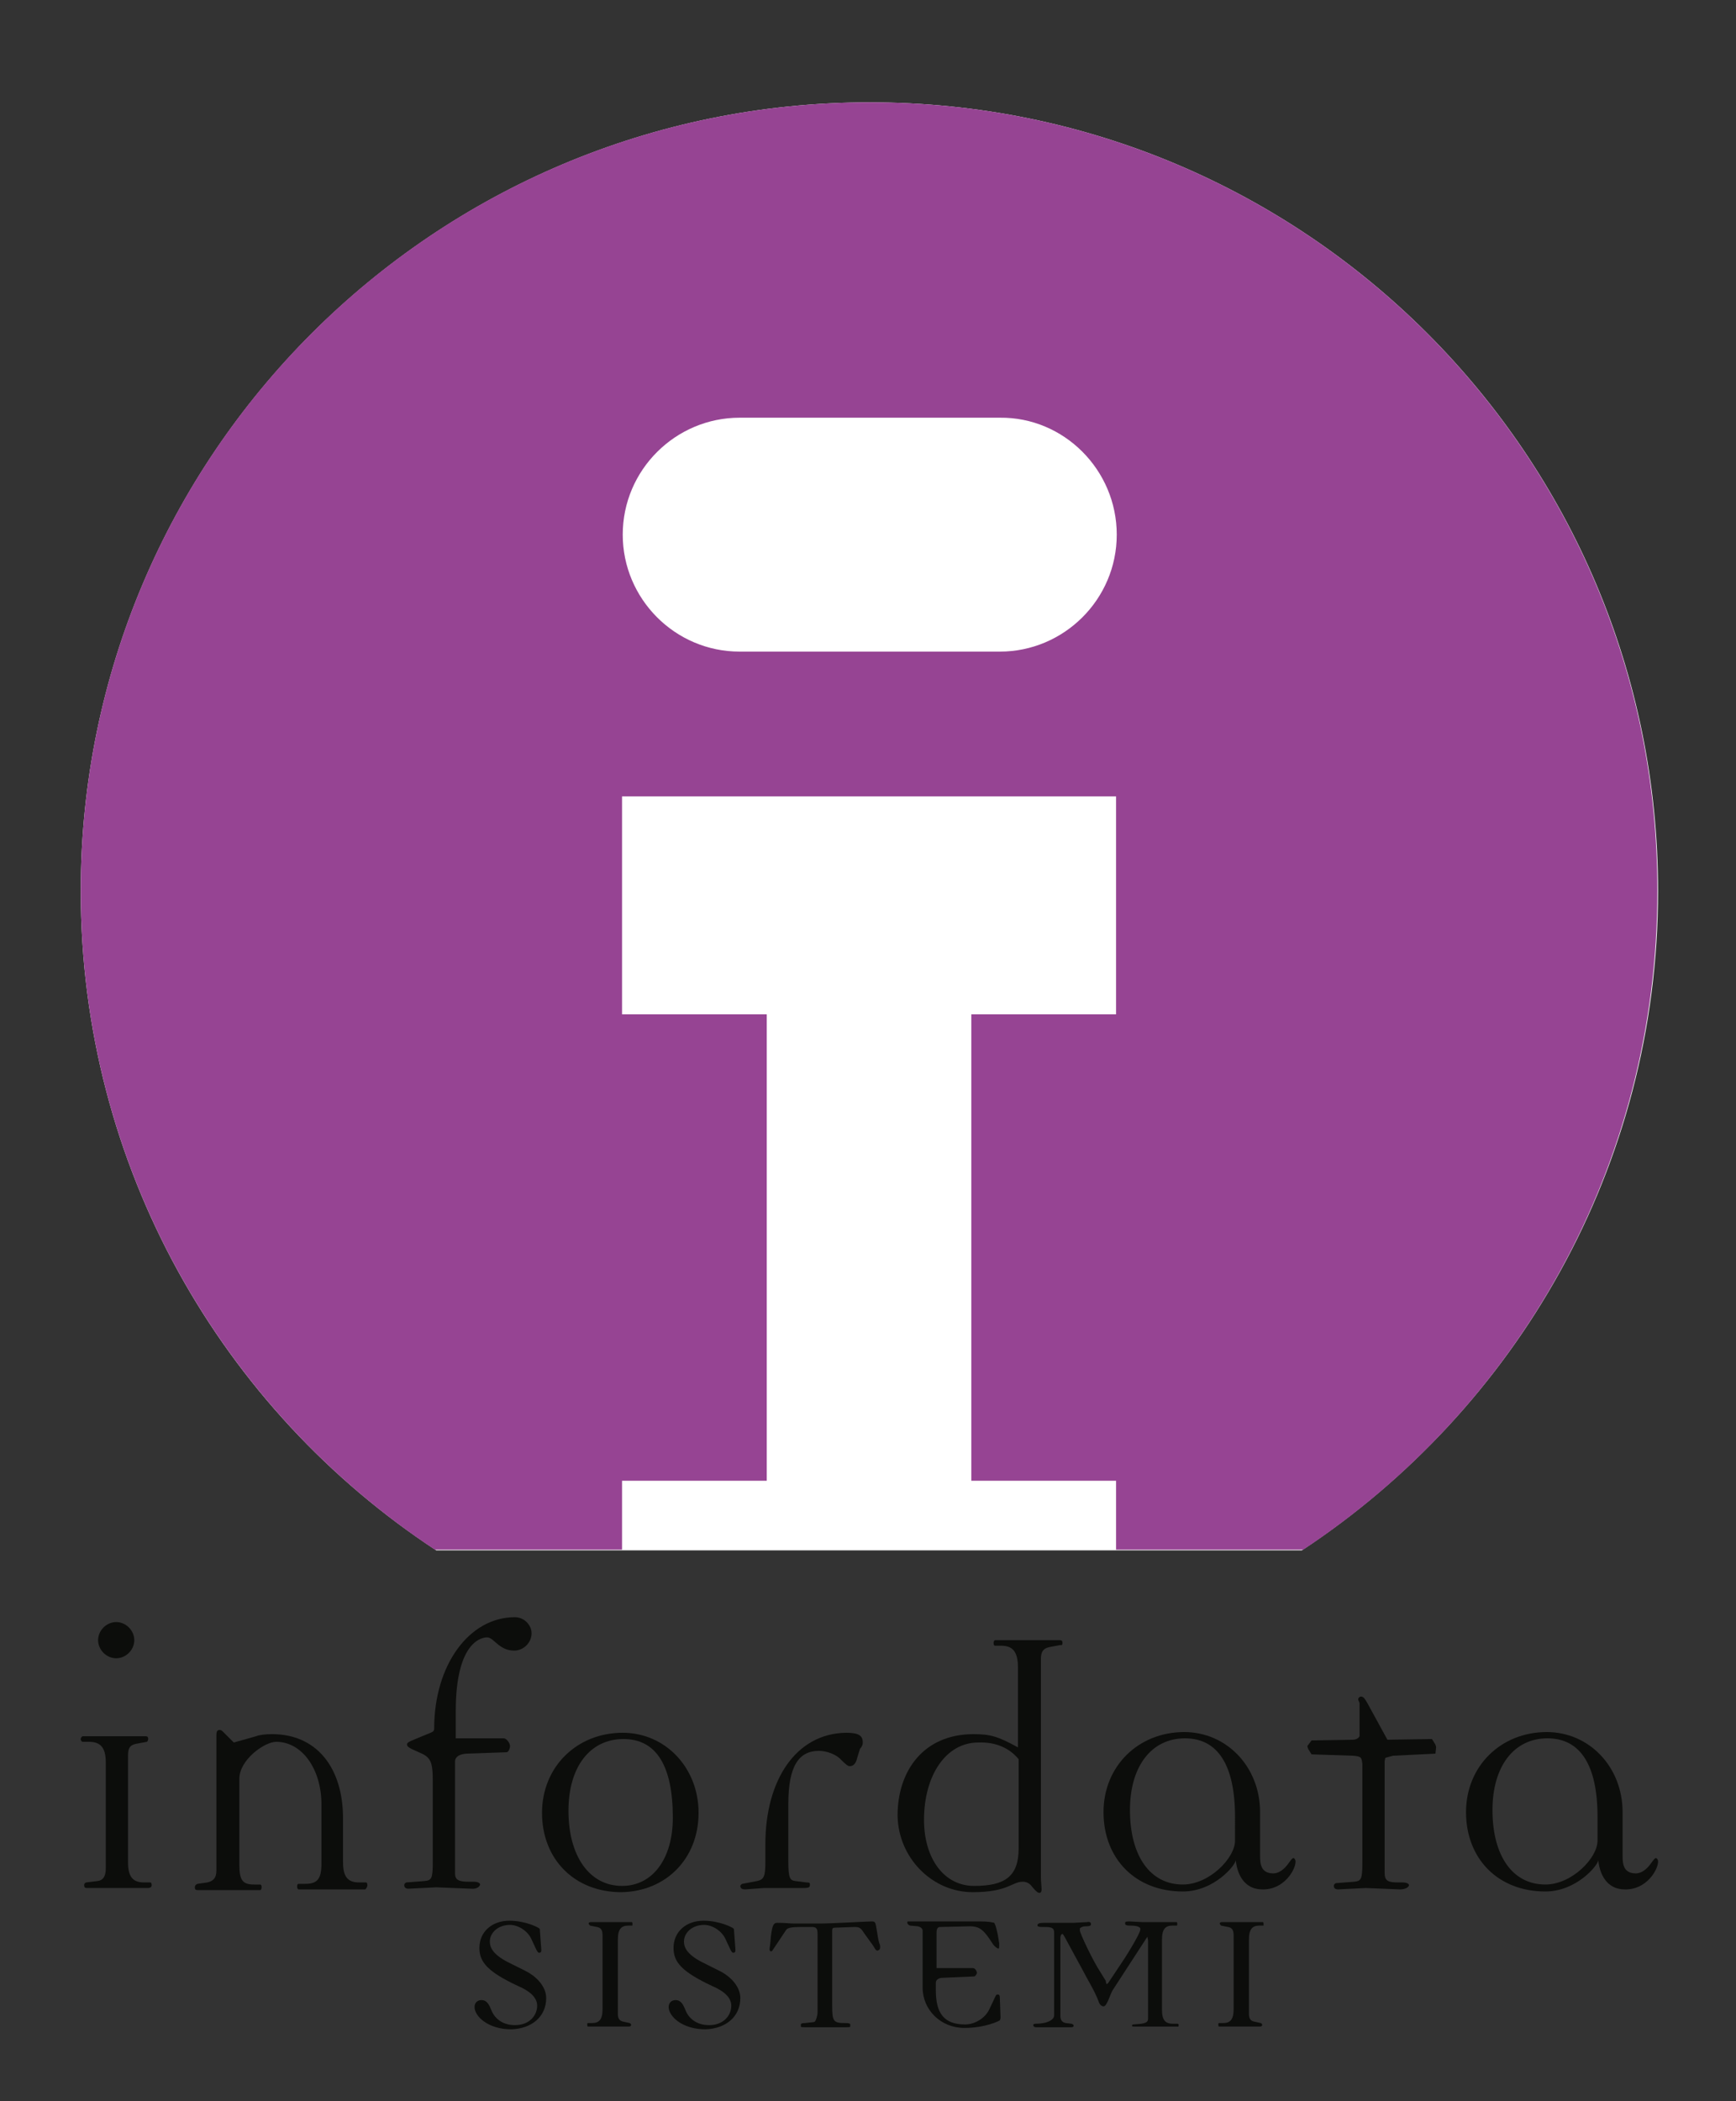 <?xml version="1.0" encoding="UTF-8" standalone="no"?>
<!-- Generator: Adobe Illustrator 25.4.1, SVG Export Plug-In . SVG Version: 6.00 Build 0)  -->

<svg
   version="1.1"
   id="Livello_1"
   x="0px"
   y="0px"
   viewBox="0 0 249.5 301.8"
   style="enable-background:new 0 0 249.5 301.8;"
   xml:space="preserve"
   sodipodi:docname="logotipo_infordata_2022__vert.svg"
   inkscape:version="1.1.1 (3bf5ae0d25, 2021-09-20)"
   xmlns:inkscape="http://www.inkscape.org/namespaces/inkscape"
   xmlns:sodipodi="http://sodipodi.sourceforge.net/DTD/sodipodi-0.dtd"
   xmlns="http://www.w3.org/2000/svg"
   xmlns:svg="http://www.w3.org/2000/svg"><rect x="0" y="0" width="249.5" height="301.8" fill="#333333" stroke="none"/><defs
   id="defs41713" /><sodipodi:namedview
   id="namedview41711"
   pagecolor="#ffffff"
   bordercolor="#666666"
   borderopacity="1.0"
   inkscape:pageshadow="2"
   inkscape:pageopacity="0.0"
   inkscape:pagecheckerboard="0"
   showgrid="false"
   inkscape:zoom="2.7567927"
   inkscape:cx="124.78269"
   inkscape:cy="441.27366"
   inkscape:window-width="1920"
   inkscape:window-height="1017"
   inkscape:window-x="-8"
   inkscape:window-y="-8"
   inkscape:window-maximized="1"
   inkscape:current-layer="Livello_1" />
<style
   type="text/css"
   id="style41668">
	.st0{fill-rule:evenodd;clip-rule:evenodd;fill:#0C0D0B;}
	.st1{fill:#FFFFFF;}
	.st2{fill:#964493;}
</style>

<path
   class="st1"
   d="M238.3,128c0-62.6-50.7-113.3-113.3-113.3C62.4,14.7,11.6,65.4,11.6,128c0,39.6,20.3,74.5,51.1,94.7h124.4  C217.9,202.4,238.3,167.6,238.3,128z"
   id="path41704" />
<g
   id="g41913"><g
     id="g41702">
	<path
   class="st0"
   d="M78.5,287c0-1.5-1.2-3-3-3.9l-2.6-1.3c-2.1-1.1-2.5-2.1-2.5-2.9c0-1.3,1.2-2.4,2.9-2.4c1.2,0,2.6,0.9,3.1,2.1   l0.7,1.5c0.2,0.3,0.2,0.4,0.4,0.4c0.2,0,0.3-0.1,0.3-0.4l-0.2-2.7c0-0.2,0-0.3-0.1-0.4c-0.1-0.1-1.9-1.1-4.3-1.1   c-2.5,0-4.3,1.6-4.3,3.9c0,2,1.1,3.4,5.6,5.5c1.4,0.6,2.7,1.5,2.7,2.8c0,1.4-1.1,2.8-3.2,2.8c-1.9,0-3-1.1-3.4-2.2   c-0.3-0.7-0.6-1.4-1.4-1.4c-0.6,0-1,0.4-1,1c0,1.3,1.9,3.2,5.3,3.2C76.4,291.4,78.5,289.7,78.5,287"
   id="path41670" />
	<path
   class="st0"
   d="M90.9,276.4c0-0.1,0-0.3-0.1-0.3h-5.9c-0.2,0-0.3,0.1-0.3,0.2c0,0.1,0.1,0.2,0.2,0.3l1,0.2   c0.6,0.1,0.8,0.5,0.8,1.2v10.6c0,1.5-0.5,2-1.5,2h-0.6c-0.1,0-0.1,0.1-0.1,0.2c0,0.1,0,0.3,0.1,0.3h5.9c0.2,0,0.3-0.1,0.3-0.2   c0-0.1,0-0.2-0.2-0.3l-0.9-0.2c-0.6-0.1-0.8-0.5-0.8-1.1v-10.7c0-1.5,0.5-2,1.5-2h0.6C90.8,276.7,90.9,276.6,90.9,276.4"
   id="path41672" />
	<path
   class="st0"
   d="M106.4,287c0-1.5-1.2-3-3-3.9l-2.6-1.3c-2.1-1.1-2.5-2.1-2.5-2.9c0-1.3,1.2-2.4,2.9-2.4c1.2,0,2.6,0.9,3.1,2.1   l0.7,1.5c0.2,0.3,0.2,0.4,0.4,0.4c0.2,0,0.3-0.1,0.3-0.4l-0.2-2.7c0-0.2,0-0.3-0.1-0.4c-0.1-0.1-1.9-1.1-4.3-1.1   c-2.5,0-4.3,1.6-4.3,3.9c0,2,1.1,3.4,5.6,5.5c1.4,0.6,2.7,1.5,2.7,2.8c0,1.4-1.1,2.8-3.2,2.8c-1.9,0-3-1.1-3.4-2.2   c-0.3-0.7-0.6-1.4-1.4-1.4c-0.6,0-1,0.4-1,1c0,1.3,1.9,3.2,5.3,3.2C104.3,291.4,106.4,289.7,106.4,287"
   id="path41674" />
	<path
   class="st0"
   d="M126.5,279.7c0-0.1,0-0.3-0.1-0.5c-0.1-0.3-0.2-0.7-0.3-1.4l-0.2-1.2c-0.1-0.5-0.2-0.6-0.6-0.6   c-0.6,0-5.9,0.3-7.3,0.3l-3.9,0c-0.7,0-1.1-0.1-2.4-0.1c-0.5,0-0.7,0.3-0.9,1.9c-0.1,1.4-0.2,1.7-0.2,1.9c0,0.2,0.1,0.3,0.2,0.3   c0.1,0,0.1,0,0.2-0.1l2-3c0.2-0.3,0.9-0.4,2-0.4h1.7c0.6,0,0.8,0.2,0.8,1V289c0,0.5-0.2,1.2-0.4,1.4c-0.1,0.1-0.7,0.1-1.4,0.2   c-0.5,0-0.6,0.1-0.6,0.2v0.3c0,0.1,0.3,0.1,0.6,0.1h6c0.2,0,0.5,0,0.5-0.1l0-0.3c0-0.1-0.1-0.2-0.7-0.2c-1.7,0-1.9-0.2-1.9-2.5   v-10.8c0-0.3,0.1-0.4,0.4-0.4l2.8-0.1c0.7,0,0.9,0.1,1.4,0.9l1.3,1.8l0.3,0.5c0.1,0.1,0.2,0.2,0.3,0.2   C126.4,280.1,126.5,280,126.5,279.7"
   id="path41676" />
	<path
   class="st0"
   d="M143.7,287c0-0.4-0.1-0.5-0.3-0.5c-0.2,0-0.2,0-0.4,0.4l-0.8,1.7c-0.6,1.3-2.1,2.2-3.5,2.2   c-3.1,0-4.2-1.7-4.2-4.9v-1.1c0-0.4,0.4-0.7,1-0.7l4.5-0.2c0.2,0,0.4-0.4,0.4-0.5c0-0.2-0.2-0.7-0.6-0.7h-5.2v-5.1   c0-0.4,0.1-0.8,0.5-0.8l4.3-0.1c1.1,0,1.8,0.3,2.8,1.8l0.6,0.9c0.2,0.2,0.5,0.5,0.7,0.5c0.1,0,0.1-0.1,0.1-0.4c0-0.1,0-0.2,0-0.4   l-0.2-1.2c-0.2-0.8-0.2-1.1-0.5-1.7c-0.5-0.1-0.8-0.2-2.2-0.2h-10.2c-0.1,0-0.1,0.1-0.1,0.2c0,0.1,0.1,0.3,0.4,0.4l1.1,0.1   c0.5,0.1,0.7,0.4,0.7,0.6v8.2c0,3.2,2.6,5.8,6,5.8c3,0,5-1,5.1-1.1c0,0,0.1-0.2,0.1-0.4L143.7,287z"
   id="path41678" />
	<path
   class="st0"
   d="M169.4,290.9c0-0.1,0-0.2-0.2-0.2h-0.6c-1.1,0-1.6-0.5-1.6-2v-10.1c0-1.5,0.5-2,1.5-2h0.6   c0.1,0,0.1-0.1,0.1-0.2c0-0.1,0-0.3-0.1-0.3h-4.9l-1.9-0.1c-0.6,0-0.6,0.1-0.6,0.3c0,0.2,0.2,0.3,0.6,0.3h0.2   c0.6,0,1.4,0.1,1.4,0.5c0,0.7-2.5,4.6-2.8,5l-1.8,2.7c-0.4,0.5-0.3-0.1-0.4-0.3l-0.8-1.3c-1-1.5-2.9-5.5-2.9-5.9V277   c0.2-0.2,0.5-0.3,0.8-0.3h0.2c0.4,0,0.6-0.1,0.6-0.3c0-0.2-0.1-0.4-0.6-0.3l-1.9,0.1H150c-0.6,0-0.9,0.1-0.9,0.4   c0,0.1,0.2,0.2,0.6,0.2h0.4c1,0,1.4,0.1,1.4,0.8v11.9c0,0.6-0.9,1.2-2.7,1.2c-0.2,0-0.3,0.1-0.3,0.2c0,0.1,0.1,0.3,0.4,0.3h5.1   c0.2,0,0.3-0.1,0.3-0.2c0-0.1,0-0.2-0.3-0.3l-0.8-0.1c-0.6-0.1-0.8-0.5-0.8-1v-11.2c0-0.3,0.1-0.6,0.3-0.6c0.1,0,0.2,0.2,1.6,2.8   l1.2,2.2c0.7,1.4,1.8,3.1,2.4,4.7c0.1,0.4,0.4,0.7,0.7,0.7c0.5,0,0.9-1.6,1.3-2.3l5-7.7l0.1,0.5V290c0,0.7-0.9,0.7-2.1,0.8   c-0.2,0-0.2,0.1-0.2,0.2c0,0.1,0.1,0.1,0.4,0.1h6.2C169.3,291.2,169.4,291.1,169.4,290.9"
   id="path41680" />
	<path
   class="st0"
   d="M181.6,276.4c0-0.1,0-0.3-0.1-0.3h-5.9c-0.2,0-0.3,0.1-0.3,0.2c0,0.1,0.1,0.2,0.2,0.3l1,0.2   c0.6,0.1,0.8,0.5,0.8,1.2v10.6c0,1.5-0.5,2-1.5,2h-0.6c-0.1,0-0.1,0.1-0.1,0.2c0,0.1,0,0.3,0.1,0.3h5.9c0.2,0,0.3-0.1,0.3-0.2   c0-0.1,0-0.2-0.2-0.3l-0.9-0.2c-0.6-0.1-0.8-0.5-0.8-1.1v-10.7c0-1.5,0.5-2,1.5-2h0.6C181.6,276.7,181.6,276.6,181.6,276.4"
   id="path41682" />
	<path
   class="st0"
   d="M21.8,270.8c0-0.3-0.1-0.4-0.2-0.4h-0.9c-1.6,0-2.3-0.8-2.3-2.9v-15.3c0-1,0.2-1.5,1.1-1.7l1.6-0.3   c0.1,0,0.2-0.3,0.2-0.4c0-0.3-0.1-0.4-0.4-0.4h-9c-0.1,0-0.3,0.2-0.3,0.4c0,0.3,0.2,0.4,0.3,0.4h0.9c1.6,0,2.4,0.8,2.4,2.9v15.3   c0,1-0.3,1.7-1.2,1.8l-1.6,0.2c-0.3,0.1-0.3,0.3-0.3,0.4c0,0.3,0.1,0.4,0.4,0.4h8.7C21.7,271.2,21.8,271,21.8,270.8 M19.3,235.6   c0-1.4-1.2-2.6-2.6-2.6c-1.4,0-2.6,1.2-2.6,2.6c0,1.4,1.2,2.6,2.6,2.6C18.1,238.2,19.3,237,19.3,235.6z"
   id="path41684" />
	<path
   class="st0"
   d="M52.8,270.8c0-0.3-0.1-0.4-0.2-0.4h-1c-1.6,0-2.3-0.8-2.3-2.9v-6.3c0-7.3-3.8-12.1-10.2-12.1   c-1,0-1.8,0.1-2.3,0.3l-3.2,0.9l-1.4-1.4c-0.3-0.3-0.4-0.4-0.6-0.4c-0.4,0-0.5,0.2-0.5,0.8v19.4c0,1-0.4,1.5-1.3,1.7l-1.4,0.2   c-0.3,0.1-0.4,0.3-0.4,0.5c0,0.3,0.1,0.4,0.4,0.4h9c0.1,0,0.2-0.2,0.2-0.4c0-0.3-0.1-0.4-0.2-0.4h-0.9c-1.6,0-2.1-0.6-2.1-2.8   v-12.4c0-2.7,3.6-5.3,5.3-5.3c3.7,0,6.5,3.9,6.5,9v8.5c0,2.2-0.6,2.9-2.3,2.9h-1c-0.1,0-0.2,0.1-0.2,0.4c0,0.2,0.1,0.4,0.2,0.4h9.6   C52.7,271.2,52.8,271,52.8,270.8"
   id="path41686" />
	<path
   class="st0"
   d="M76.4,234.6c0-1.1-1-2.3-2.4-2.3c-6.6,0-11.6,6.9-11.6,16c0,0.5-0.3,0.5-1.5,1l-1.9,0.8   c-0.4,0.2-0.5,0.3-0.5,0.5c0,0.3,0.3,0.5,1.7,1.1c1.7,0.7,2,1.3,2,4.2v11.6c0,2.4-0.2,2.6-1.2,2.7l-2.6,0.2   c-0.2,0.1-0.3,0.2-0.3,0.4c0,0.3,0.2,0.5,0.6,0.5l4-0.2l5,0.2c0.9,0.1,1.3-0.4,1.3-0.6c0-0.2-0.3-0.4-0.9-0.4h-0.6   c-1.5,0-2.1-0.2-2.1-1.2V253c0-0.4,0.3-1,1.6-1.1l5.8-0.2c0.3,0,0.5-0.6,0.5-0.9c0-0.4-0.5-1.1-0.9-1.1h-6.9v-3.9   c0-10.2,3.9-10.6,4.5-10.6c1,0,1.7,1.9,3.9,1.9C75.2,237.1,76.4,236,76.4,234.6"
   id="path41688" />
	<path
   class="st0"
   d="M96.7,261.1c0,5.9-2.9,9.8-7.3,9.8c-4.7,0-7.7-4.3-7.7-10.8c0-6.3,3.1-10.3,7.9-10.3   C94.3,249.8,96.7,253.6,96.7,261.1 M100.4,260.4c0-6.5-4.8-11.5-10.9-11.5c-6.6,0-11.6,4.9-11.6,11.5c0,6.7,4.7,11.4,11.4,11.4   C95.7,271.7,100.4,267,100.4,260.4z"
   id="path41690" />
	<path
   class="st0"
   d="M124,250.3c0-1-0.6-1.4-2.4-1.4c-7.2,0.1-11.6,6.8-11.6,16v2.6c0,2-0.2,2.5-1.2,2.7l-2.1,0.4   c-0.1,0-0.3,0.2-0.3,0.3c0,0.3,0.2,0.5,0.7,0.5l2.7-0.2h5.6c0.9,0,1-0.1,1-0.5c0-0.2,0-0.3-0.5-0.3l-1.6-0.2c-0.8-0.1-1-0.5-1-2.8   v-8.3c0-5.4,1.5-7.6,4.4-7.6c1.1,0,2.5,0.5,3.2,1.3c0.7,0.7,1,0.9,1.2,0.9c0.5,0,0.9-0.3,1.1-1.2l0.4-1.3   C123.9,250.9,124,250.6,124,250.3"
   id="path41692" />
	<path
   class="st0"
   d="M146.4,265.5c0,4-1.9,5.4-6.4,5.4c-4.3,0-7.2-3.9-7.2-9.5c0-6.3,3.1-11.1,7.8-11.1c2.5-0.1,4.5,0.8,5.8,2.4   V265.5z M152.7,236c0-0.3-0.1-0.4-0.4-0.4H143c-0.1,0-0.2,0.2-0.2,0.4c0,0.3,0.1,0.4,0.2,0.4h0.9c1.6,0,2.4,0.8,2.4,3.1V251   c-2.9-1.6-4-1.9-6.4-1.9c-7.1,0-10.9,5.2-10.9,11.7c0.1,6.1,5,11,10.8,11c5.1,0,5.6-1.5,7.2-1.5c0.5,0,1,0.2,1.4,0.8   c0.6,0.7,0.8,0.8,1,0.8c0.2,0,0.3-0.2,0.3-0.5c0-0.3-0.1-1.1-0.1-1.8v-31.3c0-1,0.3-1.5,1.2-1.7l1.6-0.3   C152.7,236.4,152.7,236.1,152.7,236z"
   id="path41694" />
	<path
   class="st0"
   d="M177.5,264.4c0,2.5-3.7,6.3-7.5,6.3c-4.7,0-7.6-4.1-7.6-10.7c0-6.3,3.1-10.3,7.9-10.3c4.7,0,7.2,3.8,7.2,11.3   V264.4z M186.2,267.4c0-0.3-0.2-0.5-0.3-0.5c-0.1,0-0.2,0.1-0.3,0.2l-0.6,0.8c-0.4,0.5-1.1,1.2-2,1.2c-1.8,0-1.9-1.4-1.9-2.5v-6.3   c0-6.5-4.8-11.5-10.9-11.5c-6.6,0-11.6,4.9-11.6,11.5c0,6.7,4.6,11.4,11.4,11.4c4.5,0,7.6-3.8,7.6-4.5c0.3,2.7,1.7,4.2,3.8,4.2   C184.5,271.5,186.2,268.6,186.2,267.4z"
   id="path41696" />
	<path
   class="st0"
   d="M206.4,251c0-0.2-0.1-0.3-0.1-0.4l-0.5-0.8l-6.4,0.1l-2.9-5.3c-0.4-0.7-0.6-0.9-0.9-0.9   c-0.2,0-0.4,0.2-0.4,0.4c0,0.2,0.2,0.3,0.2,0.7v4.6c-0.1,0.2-0.4,0.5-1,0.5l-5.9,0.1l-0.6,0.8c0,0.2,0.1,0.3,0.1,0.4l0.5,0.8l6,0.2   c1.1,0.1,1.2,0.2,1.3,1.2v14.2c0,2.4-0.2,2.6-1.2,2.7l-2.6,0.2c-0.2,0.1-0.3,0.2-0.3,0.4c0,0.3,0.2,0.5,0.6,0.5l4-0.2l4.9,0.2   c0.9,0,1.3-0.4,1.3-0.6c0-0.2-0.3-0.4-0.9-0.4h-0.6c-1.5,0-2-0.2-2-1.4V253l0.1-0.5l1.1-0.3l6.1-0.3L206.4,251z"
   id="path41698" />
	<path
   class="st0"
   d="M229.6,264.4c0,2.5-3.7,6.3-7.5,6.3c-4.7,0-7.6-4.1-7.6-10.7c0-6.3,3.1-10.3,7.9-10.3c4.7,0,7.2,3.8,7.2,11.3   V264.4z M238.3,267.4c0-0.3-0.2-0.5-0.3-0.5c-0.1,0-0.2,0.1-0.3,0.2l-0.6,0.8c-0.4,0.5-1.1,1.2-2,1.2c-1.8,0-1.9-1.4-1.9-2.5v-6.3   c0-6.5-4.8-11.5-10.9-11.5c-6.6,0-11.6,4.9-11.6,11.5c0,6.7,4.6,11.4,11.4,11.4c4.5,0,7.6-3.8,7.6-4.5c0.3,2.7,1.7,4.2,3.8,4.2   C236.6,271.5,238.3,268.6,238.3,267.4z"
   id="path41700" />
</g><g
     id="g41708">
	<path
   class="st2"
   d="M125,14.7C62.3,14.7,11.6,65.4,11.6,128c0,39.5,20.2,74.3,50.9,94.6h26.9v-9.9h20.8v-67v0l-20.8,0v-31.3h71   v31.3l-20.8,0v0v67h20.8v9.9h26.9c30.7-20.3,50.9-55.1,50.9-94.6C238.3,65.4,187.6,14.7,125,14.7z M160.5,76.8   c0,9.3-7.6,16.8-16.8,16.8l-37.4,0c-9.3,0-16.8-7.6-16.8-16.8v0c0-9.3,7.6-16.8,16.8-16.8l37.4,0C152.9,59.9,160.5,67.5,160.5,76.8   L160.5,76.8z"
   id="path41706" />
</g></g>
<rect
   style="fill:#ffffff;stroke:none;stroke-width:1.113"
   id="rect41794"
   width="198.887"
   height="198.887"
   x="9.851"
   y="344.66"
   inkscape:export-filename="Z:\Marketing\brochure\Totem\campagna google\logo verticale_1200x1200.png"
   inkscape:export-xdpi="579.22467"
   inkscape:export-ydpi="579.22467" /><g
   id="g41953"
   transform="matrix(0.708,0,0,0.708,20.818,335.694)"
   inkscape:export-filename="Z:\Marketing\brochure\Totem\campagna google\logo verticale_1200x1200.png"
   inkscape:export-xdpi="579.22467"
   inkscape:export-ydpi="579.22467"><g
     id="g41947">
	<path
   class="st0"
   d="m 78.5,287 c 0,-1.5 -1.2,-3 -3,-3.9 l -2.6,-1.3 c -2.1,-1.1 -2.5,-2.1 -2.5,-2.9 0,-1.3 1.2,-2.4 2.9,-2.4 1.2,0 2.6,0.9 3.1,2.1 l 0.7,1.5 c 0.2,0.3 0.2,0.4 0.4,0.4 0.2,0 0.3,-0.1 0.3,-0.4 l -0.2,-2.7 c 0,-0.2 0,-0.3 -0.1,-0.4 -0.1,-0.1 -1.9,-1.1 -4.3,-1.1 -2.5,0 -4.3,1.6 -4.3,3.9 0,2 1.1,3.4 5.6,5.5 1.4,0.6 2.7,1.5 2.7,2.8 0,1.4 -1.1,2.8 -3.2,2.8 -1.9,0 -3,-1.1 -3.4,-2.2 -0.3,-0.7 -0.6,-1.4 -1.4,-1.4 -0.6,0 -1,0.4 -1,1 0,1.3 1.9,3.2 5.3,3.2 2.9,-0.1 5,-1.8 5,-4.5"
   id="path41915" />
	<path
   class="st0"
   d="m 90.9,276.4 c 0,-0.1 0,-0.3 -0.1,-0.3 h -5.9 c -0.2,0 -0.3,0.1 -0.3,0.2 0,0.1 0.1,0.2 0.2,0.3 l 1,0.2 c 0.6,0.1 0.8,0.5 0.8,1.2 v 10.6 c 0,1.5 -0.5,2 -1.5,2 h -0.6 c -0.1,0 -0.1,0.1 -0.1,0.2 0,0.1 0,0.3 0.1,0.3 h 5.9 c 0.2,0 0.3,-0.1 0.3,-0.2 0,-0.1 0,-0.2 -0.2,-0.3 l -0.9,-0.2 c -0.6,-0.1 -0.8,-0.5 -0.8,-1.1 v -10.7 c 0,-1.5 0.5,-2 1.5,-2 h 0.6 c -0.1,0.1 0,0 0,-0.2"
   id="path41917" />
	<path
   class="st0"
   d="m 106.4,287 c 0,-1.5 -1.2,-3 -3,-3.9 l -2.6,-1.3 c -2.1,-1.1 -2.5,-2.1 -2.5,-2.9 0,-1.3 1.2,-2.4 2.9,-2.4 1.2,0 2.6,0.9 3.1,2.1 l 0.7,1.5 c 0.2,0.3 0.2,0.4 0.4,0.4 0.2,0 0.3,-0.1 0.3,-0.4 l -0.2,-2.7 c 0,-0.2 0,-0.3 -0.1,-0.4 -0.1,-0.1 -1.9,-1.1 -4.3,-1.1 -2.5,0 -4.3,1.6 -4.3,3.9 0,2 1.1,3.4 5.6,5.5 1.4,0.6 2.7,1.5 2.7,2.8 0,1.4 -1.1,2.8 -3.2,2.8 -1.9,0 -3,-1.1 -3.4,-2.2 -0.3,-0.7 -0.6,-1.4 -1.4,-1.4 -0.6,0 -1,0.4 -1,1 0,1.3 1.9,3.2 5.3,3.2 2.9,-0.1 5,-1.8 5,-4.5"
   id="path41919" />
	<path
   class="st0"
   d="m 126.5,279.7 c 0,-0.1 0,-0.3 -0.1,-0.5 -0.1,-0.3 -0.2,-0.7 -0.3,-1.4 l -0.2,-1.2 c -0.1,-0.5 -0.2,-0.6 -0.6,-0.6 -0.6,0 -5.9,0.3 -7.3,0.3 h -3.9 c -0.7,0 -1.1,-0.1 -2.4,-0.1 -0.5,0 -0.7,0.3 -0.9,1.9 -0.1,1.4 -0.2,1.7 -0.2,1.9 0,0.2 0.1,0.3 0.2,0.3 0.1,0 0.1,0 0.2,-0.1 l 2,-3 c 0.2,-0.3 0.9,-0.4 2,-0.4 h 1.7 c 0.6,0 0.8,0.2 0.8,1 V 289 c 0,0.5 -0.2,1.2 -0.4,1.4 -0.1,0.1 -0.7,0.1 -1.4,0.2 -0.5,0 -0.6,0.1 -0.6,0.2 v 0.3 c 0,0.1 0.3,0.1 0.6,0.1 h 6 c 0.2,0 0.5,0 0.5,-0.1 v -0.3 c 0,-0.1 -0.1,-0.2 -0.7,-0.2 -1.7,0 -1.9,-0.2 -1.9,-2.5 v -10.8 c 0,-0.3 0.1,-0.4 0.4,-0.4 l 2.8,-0.1 c 0.7,0 0.9,0.1 1.4,0.9 l 1.3,1.8 0.3,0.5 c 0.1,0.1 0.2,0.2 0.3,0.2 0.3,-0.1 0.4,-0.2 0.4,-0.5"
   id="path41921" />
	<path
   class="st0"
   d="m 143.7,287 c 0,-0.4 -0.1,-0.5 -0.3,-0.5 -0.2,0 -0.2,0 -0.4,0.4 l -0.8,1.7 c -0.6,1.3 -2.1,2.2 -3.5,2.2 -3.1,0 -4.2,-1.7 -4.2,-4.9 v -1.1 c 0,-0.4 0.4,-0.7 1,-0.7 l 4.5,-0.2 c 0.2,0 0.4,-0.4 0.4,-0.5 0,-0.2 -0.2,-0.7 -0.6,-0.7 h -5.2 v -5.1 c 0,-0.4 0.1,-0.8 0.5,-0.8 l 4.3,-0.1 c 1.1,0 1.8,0.3 2.8,1.8 l 0.6,0.9 c 0.2,0.2 0.5,0.5 0.7,0.5 0.1,0 0.1,-0.1 0.1,-0.4 0,-0.1 0,-0.2 0,-0.4 l -0.2,-1.2 c -0.2,-0.8 -0.2,-1.1 -0.5,-1.7 -0.5,-0.1 -0.8,-0.2 -2.2,-0.2 h -10.2 c -0.1,0 -0.1,0.1 -0.1,0.2 0,0.1 0.1,0.3 0.4,0.4 l 1.1,0.1 c 0.5,0.1 0.7,0.4 0.7,0.6 v 8.2 c 0,3.2 2.6,5.8 6,5.8 3,0 5,-1 5.1,-1.1 0,0 0.1,-0.2 0.1,-0.4 z"
   id="path41923" />
	<path
   class="st0"
   d="m 169.4,290.9 c 0,-0.1 0,-0.2 -0.2,-0.2 h -0.6 c -1.1,0 -1.6,-0.5 -1.6,-2 v -10.1 c 0,-1.5 0.5,-2 1.5,-2 h 0.6 c 0.1,0 0.1,-0.1 0.1,-0.2 0,-0.1 0,-0.3 -0.1,-0.3 h -4.9 l -1.9,-0.1 c -0.6,0 -0.6,0.1 -0.6,0.3 0,0.2 0.2,0.3 0.6,0.3 h 0.2 c 0.6,0 1.4,0.1 1.4,0.5 0,0.7 -2.5,4.6 -2.8,5 l -1.8,2.7 c -0.4,0.5 -0.3,-0.1 -0.4,-0.3 l -0.8,-1.3 c -1,-1.5 -2.9,-5.5 -2.9,-5.9 V 277 c 0.2,-0.2 0.5,-0.3 0.8,-0.3 h 0.2 c 0.4,0 0.6,-0.1 0.6,-0.3 0,-0.2 -0.1,-0.4 -0.6,-0.3 l -1.9,0.1 H 150 c -0.6,0 -0.9,0.1 -0.9,0.4 0,0.1 0.2,0.2 0.6,0.2 h 0.4 c 1,0 1.4,0.1 1.4,0.8 v 11.9 c 0,0.6 -0.9,1.2 -2.7,1.2 -0.2,0 -0.3,0.1 -0.3,0.2 0,0.1 0.1,0.3 0.4,0.3 h 5.1 c 0.2,0 0.3,-0.1 0.3,-0.2 0,-0.1 0,-0.2 -0.3,-0.3 l -0.8,-0.1 c -0.6,-0.1 -0.8,-0.5 -0.8,-1 v -11.2 c 0,-0.3 0.1,-0.6 0.3,-0.6 0.1,0 0.2,0.2 1.6,2.8 l 1.2,2.2 c 0.7,1.4 1.8,3.1 2.4,4.7 0.1,0.4 0.4,0.7 0.7,0.7 0.5,0 0.9,-1.6 1.3,-2.3 l 5,-7.7 0.1,0.5 V 290 c 0,0.7 -0.9,0.7 -2.1,0.8 -0.2,0 -0.2,0.1 -0.2,0.2 0,0.1 0.1,0.1 0.4,0.1 h 6.2 c 0,0.1 0.1,0 0.1,-0.2"
   id="path41925" />
	<path
   class="st0"
   d="m 181.6,276.4 c 0,-0.1 0,-0.3 -0.1,-0.3 h -5.9 c -0.2,0 -0.3,0.1 -0.3,0.2 0,0.1 0.1,0.2 0.2,0.3 l 1,0.2 c 0.6,0.1 0.8,0.5 0.8,1.2 v 10.6 c 0,1.5 -0.5,2 -1.5,2 h -0.6 c -0.1,0 -0.1,0.1 -0.1,0.2 0,0.1 0,0.3 0.1,0.3 h 5.9 c 0.2,0 0.3,-0.1 0.3,-0.2 0,-0.1 0,-0.2 -0.2,-0.3 l -0.9,-0.2 c -0.6,-0.1 -0.8,-0.5 -0.8,-1.1 v -10.7 c 0,-1.5 0.5,-2 1.5,-2 h 0.6 c 0,0.1 0,0 0,-0.2"
   id="path41927" />
	<path
   class="st0"
   d="m 21.8,270.8 c 0,-0.3 -0.1,-0.4 -0.2,-0.4 h -0.9 c -1.6,0 -2.3,-0.8 -2.3,-2.9 v -15.3 c 0,-1 0.2,-1.5 1.1,-1.7 l 1.6,-0.3 c 0.1,0 0.2,-0.3 0.2,-0.4 0,-0.3 -0.1,-0.4 -0.4,-0.4 h -9 c -0.1,0 -0.3,0.2 -0.3,0.4 0,0.3 0.2,0.4 0.3,0.4 h 0.9 c 1.6,0 2.4,0.8 2.4,2.9 v 15.3 c 0,1 -0.3,1.7 -1.2,1.8 l -1.6,0.2 c -0.3,0.1 -0.3,0.3 -0.3,0.4 0,0.3 0.1,0.4 0.4,0.4 h 8.7 c 0.5,0 0.6,-0.2 0.6,-0.4 m -2.5,-35.2 c 0,-1.4 -1.2,-2.6 -2.6,-2.6 -1.4,0 -2.6,1.2 -2.6,2.6 0,1.4 1.2,2.6 2.6,2.6 1.4,0 2.6,-1.2 2.6,-2.6 z"
   id="path41929" />
	<path
   class="st0"
   d="m 52.8,270.8 c 0,-0.3 -0.1,-0.4 -0.2,-0.4 h -1 c -1.6,0 -2.3,-0.8 -2.3,-2.9 v -6.3 c 0,-7.3 -3.8,-12.1 -10.2,-12.1 -1,0 -1.8,0.1 -2.3,0.3 l -3.2,0.9 -1.4,-1.4 c -0.3,-0.3 -0.4,-0.4 -0.6,-0.4 -0.4,0 -0.5,0.2 -0.5,0.8 v 19.4 c 0,1 -0.4,1.5 -1.3,1.7 l -1.4,0.2 c -0.3,0.1 -0.4,0.3 -0.4,0.5 0,0.3 0.1,0.4 0.4,0.4 h 9 c 0.1,0 0.2,-0.2 0.2,-0.4 0,-0.3 -0.1,-0.4 -0.2,-0.4 h -0.9 c -1.6,0 -2.1,-0.6 -2.1,-2.8 v -12.4 c 0,-2.7 3.6,-5.3 5.3,-5.3 3.7,0 6.5,3.9 6.5,9 v 8.5 c 0,2.2 -0.6,2.9 -2.3,2.9 h -1 c -0.1,0 -0.2,0.1 -0.2,0.4 0,0.2 0.1,0.4 0.2,0.4 h 9.6 c 0.2,-0.2 0.3,-0.4 0.3,-0.6"
   id="path41931" />
	<path
   class="st0"
   d="m 76.4,234.6 c 0,-1.1 -1,-2.3 -2.4,-2.3 -6.6,0 -11.6,6.9 -11.6,16 0,0.5 -0.3,0.5 -1.5,1 l -1.9,0.8 c -0.4,0.2 -0.5,0.3 -0.5,0.5 0,0.3 0.3,0.5 1.7,1.1 1.7,0.7 2,1.3 2,4.2 v 11.6 c 0,2.4 -0.2,2.6 -1.2,2.7 l -2.6,0.2 c -0.2,0.1 -0.3,0.2 -0.3,0.4 0,0.3 0.2,0.5 0.6,0.5 l 4,-0.2 5,0.2 c 0.9,0.1 1.3,-0.4 1.3,-0.6 0,-0.2 -0.3,-0.4 -0.9,-0.4 h -0.6 c -1.5,0 -2.1,-0.2 -2.1,-1.2 V 253 c 0,-0.4 0.3,-1 1.6,-1.1 l 5.8,-0.2 c 0.3,0 0.5,-0.6 0.5,-0.9 0,-0.4 -0.5,-1.1 -0.9,-1.1 h -6.9 v -3.9 c 0,-10.2 3.9,-10.6 4.5,-10.6 1,0 1.7,1.9 3.9,1.9 1.3,0 2.5,-1.1 2.5,-2.5"
   id="path41933" />
	<path
   class="st0"
   d="m 96.7,261.1 c 0,5.9 -2.9,9.8 -7.3,9.8 -4.7,0 -7.7,-4.3 -7.7,-10.8 0,-6.3 3.1,-10.3 7.9,-10.3 4.7,0 7.1,3.8 7.1,11.3 m 3.7,-0.7 c 0,-6.5 -4.8,-11.5 -10.9,-11.5 -6.6,0 -11.6,4.9 -11.6,11.5 0,6.7 4.7,11.4 11.4,11.4 6.4,-0.1 11.1,-4.8 11.1,-11.4 z"
   id="path41935" />
	<path
   class="st0"
   d="m 124,250.3 c 0,-1 -0.6,-1.4 -2.4,-1.4 -7.2,0.1 -11.6,6.8 -11.6,16 v 2.6 c 0,2 -0.2,2.5 -1.2,2.7 l -2.1,0.4 c -0.1,0 -0.3,0.2 -0.3,0.3 0,0.3 0.2,0.5 0.7,0.5 l 2.7,-0.2 h 5.6 c 0.9,0 1,-0.1 1,-0.5 0,-0.2 0,-0.3 -0.5,-0.3 l -1.6,-0.2 c -0.8,-0.1 -1,-0.5 -1,-2.8 v -8.3 c 0,-5.4 1.5,-7.6 4.4,-7.6 1.1,0 2.5,0.5 3.2,1.3 0.7,0.7 1,0.9 1.2,0.9 0.5,0 0.9,-0.3 1.1,-1.2 l 0.4,-1.3 c 0.3,-0.3 0.4,-0.6 0.4,-0.9"
   id="path41937" />
	<path
   class="st0"
   d="m 146.4,265.5 c 0,4 -1.9,5.4 -6.4,5.4 -4.3,0 -7.2,-3.9 -7.2,-9.5 0,-6.3 3.1,-11.1 7.8,-11.1 2.5,-0.1 4.5,0.8 5.8,2.4 z m 6.3,-29.5 c 0,-0.3 -0.1,-0.4 -0.4,-0.4 H 143 c -0.1,0 -0.2,0.2 -0.2,0.4 0,0.3 0.1,0.4 0.2,0.4 h 0.9 c 1.6,0 2.4,0.8 2.4,3.1 V 251 c -2.9,-1.6 -4,-1.9 -6.4,-1.9 -7.1,0 -10.9,5.2 -10.9,11.7 0.1,6.1 5,11 10.8,11 5.1,0 5.6,-1.5 7.2,-1.5 0.5,0 1,0.2 1.4,0.8 0.6,0.7 0.8,0.8 1,0.8 0.2,0 0.3,-0.2 0.3,-0.5 0,-0.3 -0.1,-1.1 -0.1,-1.8 v -31.3 c 0,-1 0.3,-1.5 1.2,-1.7 l 1.6,-0.3 c 0.3,0.1 0.3,-0.2 0.3,-0.3 z"
   id="path41939" />
	<path
   class="st0"
   d="m 177.5,264.4 c 0,2.5 -3.7,6.3 -7.5,6.3 -4.7,0 -7.6,-4.1 -7.6,-10.7 0,-6.3 3.1,-10.3 7.9,-10.3 4.7,0 7.2,3.8 7.2,11.3 z m 8.7,3 c 0,-0.3 -0.2,-0.5 -0.3,-0.5 -0.1,0 -0.2,0.1 -0.3,0.2 l -0.6,0.8 c -0.4,0.5 -1.1,1.2 -2,1.2 -1.8,0 -1.9,-1.4 -1.9,-2.5 v -6.3 c 0,-6.5 -4.8,-11.5 -10.9,-11.5 -6.6,0 -11.6,4.9 -11.6,11.5 0,6.7 4.6,11.4 11.4,11.4 4.5,0 7.6,-3.8 7.6,-4.5 0.3,2.7 1.7,4.2 3.8,4.2 3.1,0.1 4.8,-2.8 4.8,-4 z"
   id="path41941" />
	<path
   class="st0"
   d="m 206.4,251 c 0,-0.2 -0.1,-0.3 -0.1,-0.4 l -0.5,-0.8 -6.4,0.1 -2.9,-5.3 c -0.4,-0.7 -0.6,-0.9 -0.9,-0.9 -0.2,0 -0.4,0.2 -0.4,0.4 0,0.2 0.2,0.3 0.2,0.7 v 4.6 c -0.1,0.2 -0.4,0.5 -1,0.5 l -5.9,0.1 -0.6,0.8 c 0,0.2 0.1,0.3 0.1,0.4 l 0.5,0.8 6,0.2 c 1.1,0.1 1.2,0.2 1.3,1.2 v 14.2 c 0,2.4 -0.2,2.6 -1.2,2.7 l -2.6,0.2 c -0.2,0.1 -0.3,0.2 -0.3,0.4 0,0.3 0.2,0.5 0.6,0.5 l 4,-0.2 4.9,0.2 c 0.9,0 1.3,-0.4 1.3,-0.6 0,-0.2 -0.3,-0.4 -0.9,-0.4 H 201 c -1.5,0 -2,-0.2 -2,-1.4 v -16 l 0.1,-0.5 1.1,-0.3 6.1,-0.3 z"
   id="path41943" />
	<path
   class="st0"
   d="m 229.6,264.4 c 0,2.5 -3.7,6.3 -7.5,6.3 -4.7,0 -7.6,-4.1 -7.6,-10.7 0,-6.3 3.1,-10.3 7.9,-10.3 4.7,0 7.2,3.8 7.2,11.3 z m 8.7,3 c 0,-0.3 -0.2,-0.5 -0.3,-0.5 -0.1,0 -0.2,0.1 -0.3,0.2 l -0.6,0.8 c -0.4,0.5 -1.1,1.2 -2,1.2 -1.8,0 -1.9,-1.4 -1.9,-2.5 v -6.3 c 0,-6.5 -4.8,-11.5 -10.9,-11.5 -6.6,0 -11.6,4.9 -11.6,11.5 0,6.7 4.6,11.4 11.4,11.4 4.5,0 7.6,-3.8 7.6,-4.5 0.3,2.7 1.7,4.2 3.8,4.2 3.1,0.1 4.8,-2.8 4.8,-4 z"
   id="path41945" />
</g><g
     id="g41951">
	<path
   class="st2"
   d="M 125,14.7 C 62.3,14.7 11.6,65.4 11.6,128 c 0,39.5 20.2,74.3 50.9,94.6 h 26.9 v -9.9 h 20.8 v -67 0 H 89.4 v -31.3 h 71 v 31.3 h -20.8 v 0 67 h 20.8 v 9.9 h 26.9 C 218,202.3 238.2,167.5 238.2,128 238.3,65.4 187.6,14.7 125,14.7 Z m 35.5,62.1 c 0,9.3 -7.6,16.8 -16.8,16.8 H 106.3 C 97,93.6 89.5,86 89.5,76.8 v 0 C 89.5,67.5 97.1,60 106.3,60 h 37.4 c 9.2,-0.1 16.8,7.5 16.8,16.8 z"
   id="path41949" />
</g></g></svg>
